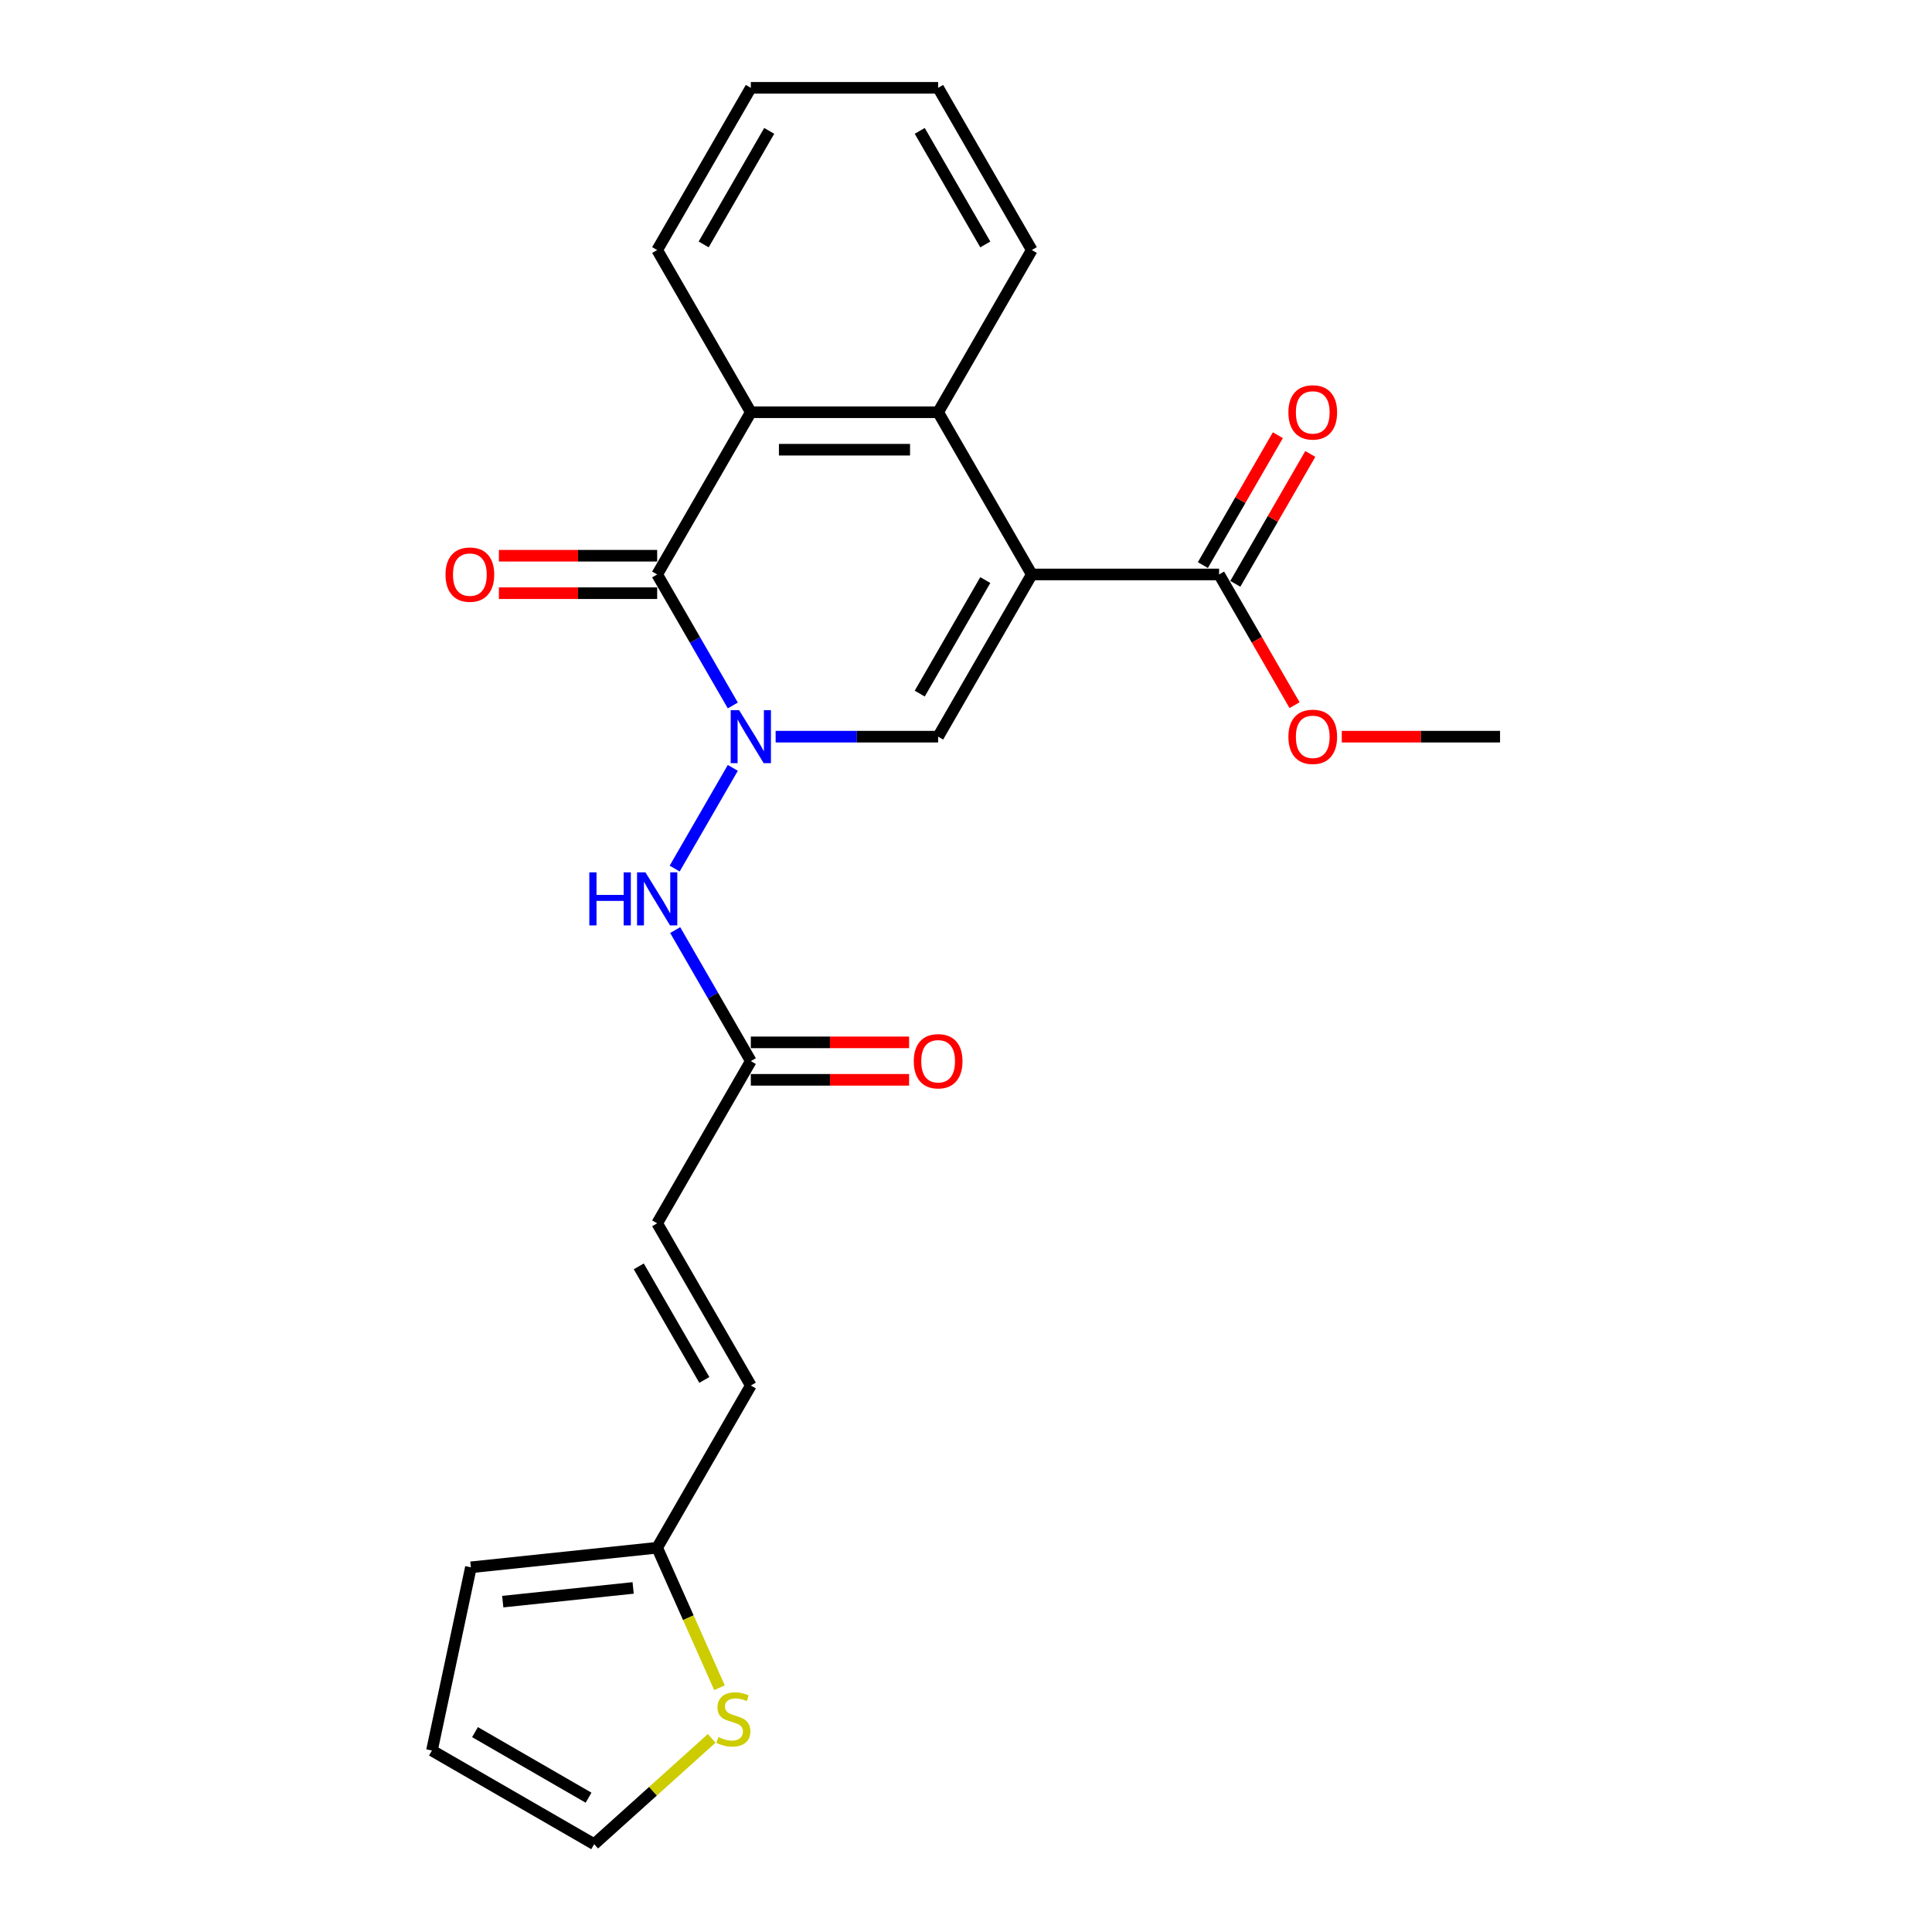 <?xml version='1.0' encoding='iso-8859-1'?>
<svg version='1.1' baseProfile='full'
              xmlns='http://www.w3.org/2000/svg'
                      xmlns:rdkit='http://www.rdkit.org/xml'
                      xmlns:xlink='http://www.w3.org/1999/xlink'
                  xml:space='preserve'
width='1000px' height='1000px' viewBox='0 0 1000 1000'>
<!-- END OF HEADER -->
<rect style='opacity:1.0;fill:#FFFFFF;stroke:none' width='1000' height='1000' x='0' y='0'> </rect>
<path class='bond-1' d='M 534.05,297.338 L 485.575,381.299' style='fill:none;fill-rule:evenodd;stroke:#000000;stroke-width:6px;stroke-linecap:butt;stroke-linejoin:miter;stroke-opacity:1' />
<path class='bond-1' d='M 509.987,300.237 L 476.054,359.01' style='fill:none;fill-rule:evenodd;stroke:#000000;stroke-width:6px;stroke-linecap:butt;stroke-linejoin:miter;stroke-opacity:1' />
<path class='bond-3' d='M 534.05,297.338 L 485.575,213.377' style='fill:none;fill-rule:evenodd;stroke:#000000;stroke-width:6px;stroke-linecap:butt;stroke-linejoin:miter;stroke-opacity:1' />
<path class='bond-5' d='M 534.05,297.338 L 631,297.338' style='fill:none;fill-rule:evenodd;stroke:#000000;stroke-width:6px;stroke-linecap:butt;stroke-linejoin:miter;stroke-opacity:1' />
<path class='bond-0' d='M 401.462,381.299 L 443.519,381.299' style='fill:none;fill-rule:evenodd;stroke:#0000FF;stroke-width:6px;stroke-linecap:butt;stroke-linejoin:miter;stroke-opacity:1' />
<path class='bond-0' d='M 443.519,381.299 L 485.575,381.299' style='fill:none;fill-rule:evenodd;stroke:#000000;stroke-width:6px;stroke-linecap:butt;stroke-linejoin:miter;stroke-opacity:1' />
<path class='bond-6' d='M 379.3,397.451 L 349.207,449.575' style='fill:none;fill-rule:evenodd;stroke:#0000FF;stroke-width:6px;stroke-linecap:butt;stroke-linejoin:miter;stroke-opacity:1' />
<path class='bond-24' d='M 379.3,365.147 L 359.725,331.243' style='fill:none;fill-rule:evenodd;stroke:#0000FF;stroke-width:6px;stroke-linecap:butt;stroke-linejoin:miter;stroke-opacity:1' />
<path class='bond-24' d='M 359.725,331.243 L 340.15,297.338' style='fill:none;fill-rule:evenodd;stroke:#000000;stroke-width:6px;stroke-linecap:butt;stroke-linejoin:miter;stroke-opacity:1' />
<path class='bond-2' d='M 340.15,297.338 L 388.625,213.377' style='fill:none;fill-rule:evenodd;stroke:#000000;stroke-width:6px;stroke-linecap:butt;stroke-linejoin:miter;stroke-opacity:1' />
<path class='bond-12' d='M 340.15,287.643 L 299.189,287.643' style='fill:none;fill-rule:evenodd;stroke:#000000;stroke-width:6px;stroke-linecap:butt;stroke-linejoin:miter;stroke-opacity:1' />
<path class='bond-12' d='M 299.189,287.643 L 258.228,287.643' style='fill:none;fill-rule:evenodd;stroke:#FF0000;stroke-width:6px;stroke-linecap:butt;stroke-linejoin:miter;stroke-opacity:1' />
<path class='bond-12' d='M 340.15,307.033 L 299.189,307.033' style='fill:none;fill-rule:evenodd;stroke:#000000;stroke-width:6px;stroke-linecap:butt;stroke-linejoin:miter;stroke-opacity:1' />
<path class='bond-12' d='M 299.189,307.033 L 258.228,307.033' style='fill:none;fill-rule:evenodd;stroke:#FF0000;stroke-width:6px;stroke-linecap:butt;stroke-linejoin:miter;stroke-opacity:1' />
<path class='bond-4' d='M 485.575,213.377 L 388.625,213.377' style='fill:none;fill-rule:evenodd;stroke:#000000;stroke-width:6px;stroke-linecap:butt;stroke-linejoin:miter;stroke-opacity:1' />
<path class='bond-4' d='M 471.033,232.767 L 403.168,232.767' style='fill:none;fill-rule:evenodd;stroke:#000000;stroke-width:6px;stroke-linecap:butt;stroke-linejoin:miter;stroke-opacity:1' />
<path class='bond-19' d='M 485.575,213.377 L 534.05,129.416' style='fill:none;fill-rule:evenodd;stroke:#000000;stroke-width:6px;stroke-linecap:butt;stroke-linejoin:miter;stroke-opacity:1' />
<path class='bond-20' d='M 388.625,213.377 L 340.15,129.416' style='fill:none;fill-rule:evenodd;stroke:#000000;stroke-width:6px;stroke-linecap:butt;stroke-linejoin:miter;stroke-opacity:1' />
<path class='bond-14' d='M 639.397,302.186 L 658.804,268.572' style='fill:none;fill-rule:evenodd;stroke:#000000;stroke-width:6px;stroke-linecap:butt;stroke-linejoin:miter;stroke-opacity:1' />
<path class='bond-14' d='M 658.804,268.572 L 678.21,234.958' style='fill:none;fill-rule:evenodd;stroke:#FF0000;stroke-width:6px;stroke-linecap:butt;stroke-linejoin:miter;stroke-opacity:1' />
<path class='bond-14' d='M 622.604,292.491 L 642.011,258.877' style='fill:none;fill-rule:evenodd;stroke:#000000;stroke-width:6px;stroke-linecap:butt;stroke-linejoin:miter;stroke-opacity:1' />
<path class='bond-14' d='M 642.011,258.877 L 661.418,225.263' style='fill:none;fill-rule:evenodd;stroke:#FF0000;stroke-width:6px;stroke-linecap:butt;stroke-linejoin:miter;stroke-opacity:1' />
<path class='bond-18' d='M 631,297.338 L 650.531,331.165' style='fill:none;fill-rule:evenodd;stroke:#000000;stroke-width:6px;stroke-linecap:butt;stroke-linejoin:miter;stroke-opacity:1' />
<path class='bond-18' d='M 650.531,331.165 L 670.061,364.992' style='fill:none;fill-rule:evenodd;stroke:#FF0000;stroke-width:6px;stroke-linecap:butt;stroke-linejoin:miter;stroke-opacity:1' />
<path class='bond-7' d='M 349.476,481.412 L 369.051,515.317' style='fill:none;fill-rule:evenodd;stroke:#0000FF;stroke-width:6px;stroke-linecap:butt;stroke-linejoin:miter;stroke-opacity:1' />
<path class='bond-7' d='M 369.051,515.317 L 388.625,549.222' style='fill:none;fill-rule:evenodd;stroke:#000000;stroke-width:6px;stroke-linecap:butt;stroke-linejoin:miter;stroke-opacity:1' />
<path class='bond-10' d='M 388.625,549.222 L 340.15,633.183' style='fill:none;fill-rule:evenodd;stroke:#000000;stroke-width:6px;stroke-linecap:butt;stroke-linejoin:miter;stroke-opacity:1' />
<path class='bond-17' d='M 388.625,558.917 L 429.587,558.917' style='fill:none;fill-rule:evenodd;stroke:#000000;stroke-width:6px;stroke-linecap:butt;stroke-linejoin:miter;stroke-opacity:1' />
<path class='bond-17' d='M 429.587,558.917 L 470.548,558.917' style='fill:none;fill-rule:evenodd;stroke:#FF0000;stroke-width:6px;stroke-linecap:butt;stroke-linejoin:miter;stroke-opacity:1' />
<path class='bond-17' d='M 388.625,539.527 L 429.587,539.527' style='fill:none;fill-rule:evenodd;stroke:#000000;stroke-width:6px;stroke-linecap:butt;stroke-linejoin:miter;stroke-opacity:1' />
<path class='bond-17' d='M 429.587,539.527 L 470.548,539.527' style='fill:none;fill-rule:evenodd;stroke:#FF0000;stroke-width:6px;stroke-linecap:butt;stroke-linejoin:miter;stroke-opacity:1' />
<path class='bond-8' d='M 340.15,801.105 L 388.625,717.144' style='fill:none;fill-rule:evenodd;stroke:#000000;stroke-width:6px;stroke-linecap:butt;stroke-linejoin:miter;stroke-opacity:1' />
<path class='bond-9' d='M 340.15,801.105 L 356.28,837.333' style='fill:none;fill-rule:evenodd;stroke:#000000;stroke-width:6px;stroke-linecap:butt;stroke-linejoin:miter;stroke-opacity:1' />
<path class='bond-9' d='M 356.28,837.333 L 372.41,873.56' style='fill:none;fill-rule:evenodd;stroke:#CCCC00;stroke-width:6px;stroke-linecap:butt;stroke-linejoin:miter;stroke-opacity:1' />
<path class='bond-15' d='M 340.15,801.105 L 243.732,811.239' style='fill:none;fill-rule:evenodd;stroke:#000000;stroke-width:6px;stroke-linecap:butt;stroke-linejoin:miter;stroke-opacity:1' />
<path class='bond-15' d='M 327.714,821.909 L 260.221,829.003' style='fill:none;fill-rule:evenodd;stroke:#000000;stroke-width:6px;stroke-linecap:butt;stroke-linejoin:miter;stroke-opacity:1' />
<path class='bond-13' d='M 368.357,899.782 L 337.946,927.164' style='fill:none;fill-rule:evenodd;stroke:#CCCC00;stroke-width:6px;stroke-linecap:butt;stroke-linejoin:miter;stroke-opacity:1' />
<path class='bond-13' d='M 337.946,927.164 L 307.536,954.545' style='fill:none;fill-rule:evenodd;stroke:#000000;stroke-width:6px;stroke-linecap:butt;stroke-linejoin:miter;stroke-opacity:1' />
<path class='bond-11' d='M 340.15,633.183 L 388.625,717.144' style='fill:none;fill-rule:evenodd;stroke:#000000;stroke-width:6px;stroke-linecap:butt;stroke-linejoin:miter;stroke-opacity:1' />
<path class='bond-11' d='M 330.629,655.472 L 364.562,714.245' style='fill:none;fill-rule:evenodd;stroke:#000000;stroke-width:6px;stroke-linecap:butt;stroke-linejoin:miter;stroke-opacity:1' />
<path class='bond-26' d='M 307.536,954.545 L 223.575,906.07' style='fill:none;fill-rule:evenodd;stroke:#000000;stroke-width:6px;stroke-linecap:butt;stroke-linejoin:miter;stroke-opacity:1' />
<path class='bond-26' d='M 304.637,930.482 L 245.864,896.549' style='fill:none;fill-rule:evenodd;stroke:#000000;stroke-width:6px;stroke-linecap:butt;stroke-linejoin:miter;stroke-opacity:1' />
<path class='bond-16' d='M 243.732,811.239 L 223.575,906.07' style='fill:none;fill-rule:evenodd;stroke:#000000;stroke-width:6px;stroke-linecap:butt;stroke-linejoin:miter;stroke-opacity:1' />
<path class='bond-21' d='M 694.503,381.299 L 735.464,381.299' style='fill:none;fill-rule:evenodd;stroke:#FF0000;stroke-width:6px;stroke-linecap:butt;stroke-linejoin:miter;stroke-opacity:1' />
<path class='bond-21' d='M 735.464,381.299 L 776.425,381.299' style='fill:none;fill-rule:evenodd;stroke:#000000;stroke-width:6px;stroke-linecap:butt;stroke-linejoin:miter;stroke-opacity:1' />
<path class='bond-22' d='M 534.05,129.416 L 485.575,45.455' style='fill:none;fill-rule:evenodd;stroke:#000000;stroke-width:6px;stroke-linecap:butt;stroke-linejoin:miter;stroke-opacity:1' />
<path class='bond-22' d='M 509.987,126.517 L 476.054,67.744' style='fill:none;fill-rule:evenodd;stroke:#000000;stroke-width:6px;stroke-linecap:butt;stroke-linejoin:miter;stroke-opacity:1' />
<path class='bond-25' d='M 340.15,129.416 L 388.625,45.455' style='fill:none;fill-rule:evenodd;stroke:#000000;stroke-width:6px;stroke-linecap:butt;stroke-linejoin:miter;stroke-opacity:1' />
<path class='bond-25' d='M 364.214,126.517 L 398.146,67.744' style='fill:none;fill-rule:evenodd;stroke:#000000;stroke-width:6px;stroke-linecap:butt;stroke-linejoin:miter;stroke-opacity:1' />
<path class='bond-23' d='M 485.575,45.455 L 388.625,45.455' style='fill:none;fill-rule:evenodd;stroke:#000000;stroke-width:6px;stroke-linecap:butt;stroke-linejoin:miter;stroke-opacity:1' />
<path  class='atom-1' d='M 382.556 367.571
L 391.553 382.114
Q 392.445 383.548, 393.88 386.147
Q 395.315 388.745, 395.393 388.9
L 395.393 367.571
L 399.038 367.571
L 399.038 395.027
L 395.276 395.027
L 385.62 379.128
Q 384.495 377.266, 383.293 375.133
Q 382.13 373, 381.781 372.341
L 381.781 395.027
L 378.213 395.027
L 378.213 367.571
L 382.556 367.571
' fill='#0000FF'/>
<path  class='atom-7' d='M 305.035 451.532
L 308.758 451.532
L 308.758 463.205
L 322.796 463.205
L 322.796 451.532
L 326.519 451.532
L 326.519 478.988
L 322.796 478.988
L 322.796 466.307
L 308.758 466.307
L 308.758 478.988
L 305.035 478.988
L 305.035 451.532
' fill='#0000FF'/>
<path  class='atom-7' d='M 334.081 451.532
L 343.078 466.075
Q 343.97 467.51, 345.405 470.108
Q 346.84 472.706, 346.918 472.861
L 346.918 451.532
L 350.563 451.532
L 350.563 478.988
L 346.801 478.988
L 337.145 463.089
Q 336.02 461.227, 334.818 459.094
Q 333.655 456.961, 333.306 456.302
L 333.306 478.988
L 329.738 478.988
L 329.738 451.532
L 334.081 451.532
' fill='#0000FF'/>
<path  class='atom-10' d='M 371.828 899.097
Q 372.138 899.213, 373.418 899.756
Q 374.697 900.299, 376.093 900.648
Q 377.528 900.958, 378.924 900.958
Q 381.523 900.958, 383.035 899.717
Q 384.547 898.438, 384.547 896.227
Q 384.547 894.715, 383.772 893.784
Q 383.035 892.853, 381.872 892.349
Q 380.708 891.845, 378.769 891.263
Q 376.326 890.526, 374.852 889.828
Q 373.418 889.13, 372.371 887.657
Q 371.362 886.183, 371.362 883.701
Q 371.362 880.25, 373.689 878.117
Q 376.055 875.984, 380.708 875.984
Q 383.888 875.984, 387.495 877.496
L 386.603 880.482
Q 383.306 879.125, 380.825 879.125
Q 378.149 879.125, 376.675 880.25
Q 375.201 881.336, 375.24 883.236
Q 375.24 884.709, 375.977 885.601
Q 376.753 886.493, 377.838 886.997
Q 378.963 887.502, 380.825 888.083
Q 383.306 888.859, 384.78 889.634
Q 386.254 890.41, 387.301 892
Q 388.387 893.551, 388.387 896.227
Q 388.387 900.028, 385.827 902.083
Q 383.306 904.099, 379.079 904.099
Q 376.636 904.099, 374.775 903.556
Q 372.952 903.052, 370.781 902.16
L 371.828 899.097
' fill='#CCCC00'/>
<path  class='atom-13' d='M 230.597 297.416
Q 230.597 290.823, 233.854 287.139
Q 237.112 283.455, 243.2 283.455
Q 249.289 283.455, 252.546 287.139
Q 255.804 290.823, 255.804 297.416
Q 255.804 304.086, 252.508 307.886
Q 249.211 311.648, 243.2 311.648
Q 237.151 311.648, 233.854 307.886
Q 230.597 304.125, 230.597 297.416
M 243.2 308.545
Q 247.389 308.545, 249.638 305.753
Q 251.926 302.922, 251.926 297.416
Q 251.926 292.025, 249.638 289.311
Q 247.389 286.557, 243.2 286.557
Q 239.012 286.557, 236.724 289.272
Q 234.475 291.986, 234.475 297.416
Q 234.475 302.961, 236.724 305.753
Q 239.012 308.545, 243.2 308.545
' fill='#FF0000'/>
<path  class='atom-15' d='M 666.872 213.454
Q 666.872 206.862, 670.129 203.178
Q 673.387 199.494, 679.475 199.494
Q 685.564 199.494, 688.821 203.178
Q 692.079 206.862, 692.079 213.454
Q 692.079 220.125, 688.783 223.925
Q 685.486 227.687, 679.475 227.687
Q 673.426 227.687, 670.129 223.925
Q 666.872 220.163, 666.872 213.454
M 679.475 224.584
Q 683.664 224.584, 685.913 221.792
Q 688.201 218.961, 688.201 213.454
Q 688.201 208.064, 685.913 205.349
Q 683.664 202.596, 679.475 202.596
Q 675.287 202.596, 672.999 205.311
Q 670.75 208.025, 670.75 213.454
Q 670.75 219, 672.999 221.792
Q 675.287 224.584, 679.475 224.584
' fill='#FF0000'/>
<path  class='atom-18' d='M 472.972 549.299
Q 472.972 542.706, 476.229 539.022
Q 479.487 535.338, 485.575 535.338
Q 491.664 535.338, 494.921 539.022
Q 498.179 542.706, 498.179 549.299
Q 498.179 555.969, 494.883 559.77
Q 491.586 563.531, 485.575 563.531
Q 479.526 563.531, 476.229 559.77
Q 472.972 556.008, 472.972 549.299
M 485.575 560.429
Q 489.764 560.429, 492.013 557.637
Q 494.301 554.806, 494.301 549.299
Q 494.301 543.909, 492.013 541.194
Q 489.764 538.441, 485.575 538.441
Q 481.387 538.441, 479.099 541.155
Q 476.85 543.87, 476.85 549.299
Q 476.85 554.845, 479.099 557.637
Q 481.387 560.429, 485.575 560.429
' fill='#FF0000'/>
<path  class='atom-19' d='M 666.872 381.377
Q 666.872 374.784, 670.129 371.1
Q 673.387 367.416, 679.475 367.416
Q 685.564 367.416, 688.821 371.1
Q 692.079 374.784, 692.079 381.377
Q 692.079 388.047, 688.783 391.847
Q 685.486 395.609, 679.475 395.609
Q 673.426 395.609, 670.129 391.847
Q 666.872 388.086, 666.872 381.377
M 679.475 392.507
Q 683.664 392.507, 685.913 389.714
Q 688.201 386.884, 688.201 381.377
Q 688.201 375.986, 685.913 373.272
Q 683.664 370.518, 679.475 370.518
Q 675.287 370.518, 672.999 373.233
Q 670.75 375.948, 670.75 381.377
Q 670.75 386.922, 672.999 389.714
Q 675.287 392.507, 679.475 392.507
' fill='#FF0000'/>
</svg>
